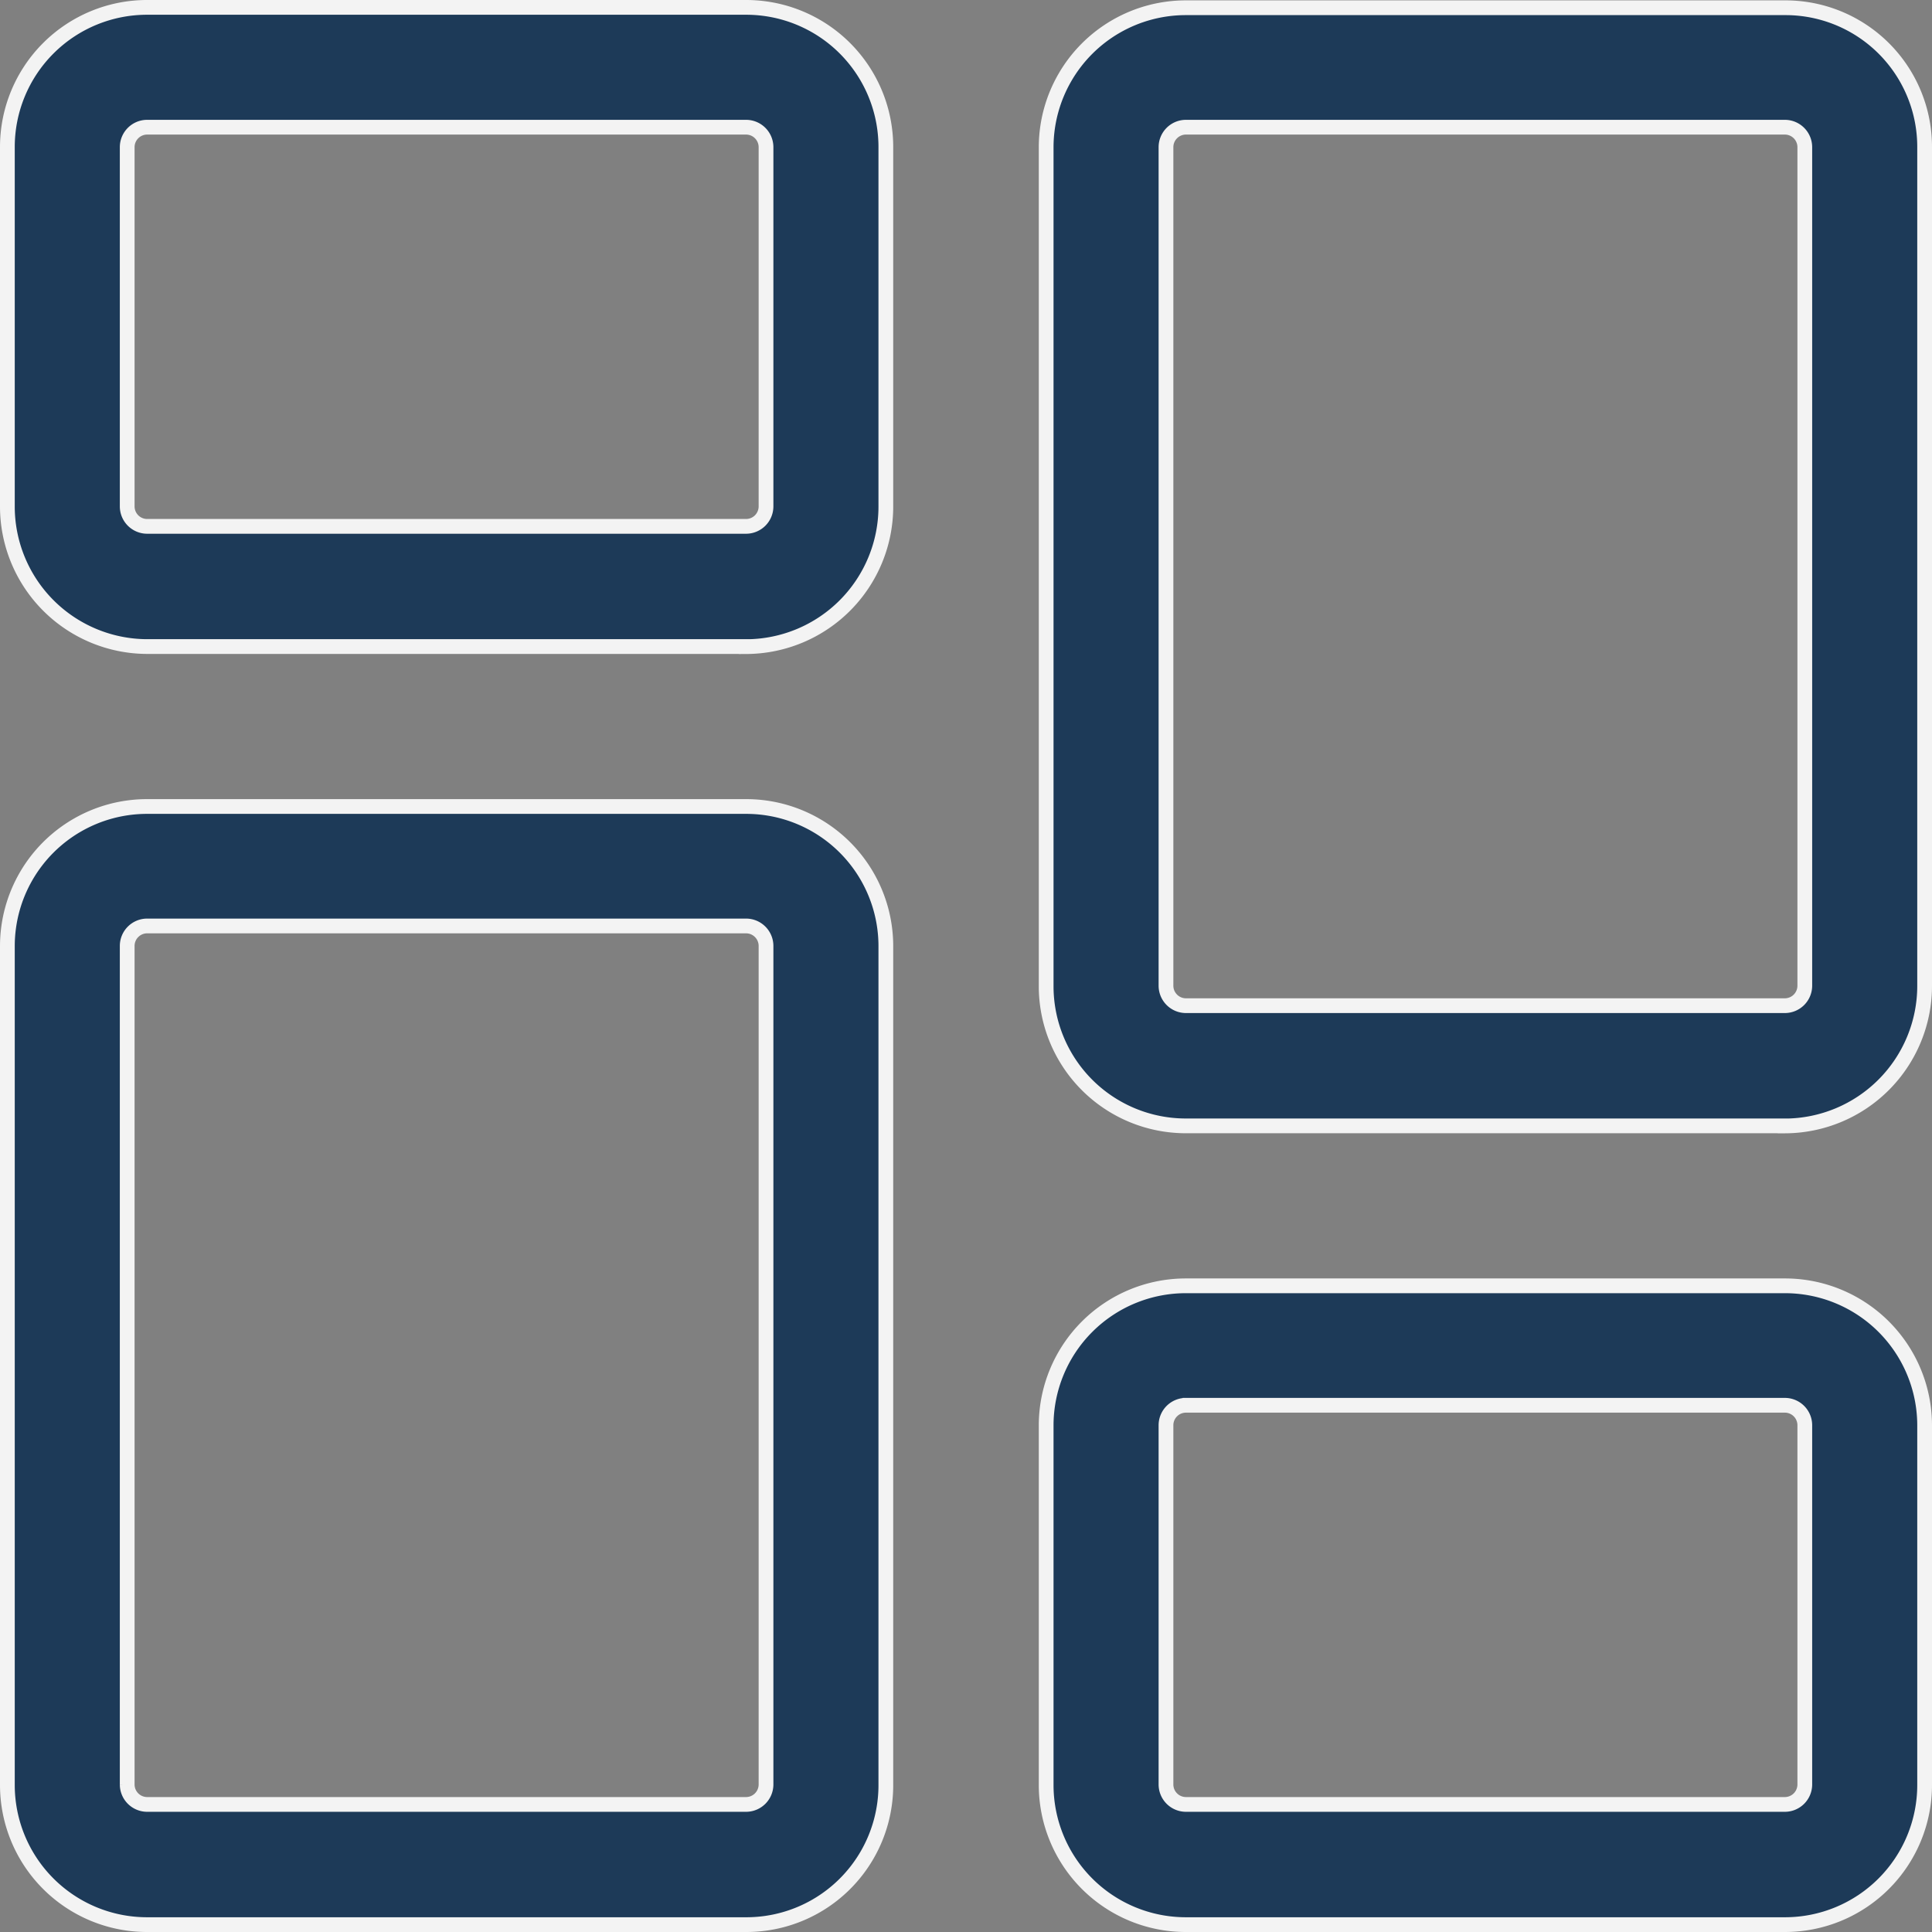 <svg xmlns="http://www.w3.org/2000/svg" width="26.2" height="26.2" viewBox="0 0 26.2 26.2">
  <rect x="0" y="0" width="26.2" height="26.2" fill="#808080" stroke="none"/>
  <g id="dashboard" transform="translate(0.1 0.1)">
    <path id="Path_8692" data-name="Path 8692" d="M10.019,8.668H1.894A1.9,1.9,0,0,1,0,6.769V1.894A1.894,1.894,0,0,1,1.894,0h8.125a1.894,1.894,0,0,1,1.894,1.894V6.769a1.9,1.9,0,0,1-1.894,1.9ZM1.894,1.625a.271.271,0,0,0-.269.269V6.769a.271.271,0,0,0,.269.269h8.125a.271.271,0,0,0,.269-.269V1.894a.271.271,0,0,0-.269-.269H1.894Zm0,0" fill="#1d3a58" stroke="#f3f3f3" stroke-width="0.2"/>
    <path id="Path_8693" data-name="Path 8693" d="M10.019,228.563H1.894A1.894,1.894,0,0,1,0,226.669V215.294A1.894,1.894,0,0,1,1.894,213.4h8.125a1.894,1.894,0,0,1,1.894,1.894v11.375a1.891,1.891,0,0,1-1.894,1.894ZM1.894,215.02a.271.271,0,0,0-.269.269v11.375a.271.271,0,0,0,.269.269h8.125a.271.271,0,0,0,.269-.269V215.289a.271.271,0,0,0-.269-.269Zm0,0" transform="translate(0 -202.563)" fill="#1d3a58" stroke="#f3f3f3" stroke-width="0.2"/>
    <path id="Path_8694" data-name="Path 8694" d="M287.419,350.063h-8.125a1.894,1.894,0,0,1-1.894-1.894v-4.875a1.894,1.894,0,0,1,1.894-1.894h8.125a1.894,1.894,0,0,1,1.894,1.894v4.875a1.894,1.894,0,0,1-1.894,1.894Zm-8.125-7.043a.271.271,0,0,0-.269.269v4.875a.271.271,0,0,0,.269.269h8.125a.271.271,0,0,0,.269-.269v-4.875a.271.271,0,0,0-.269-.269Zm0,0" transform="translate(-263.313 -324.063)" fill="#1d3a58" stroke="#f3f3f3" stroke-width="0.2"/>
    <path id="Path_8695" data-name="Path 8695" d="M287.419,15.263h-8.125a1.894,1.894,0,0,1-1.894-1.894V1.994A1.894,1.894,0,0,1,279.294.1h8.125a1.887,1.887,0,0,1,1.894,1.889V13.364a1.9,1.9,0,0,1-1.894,1.9ZM279.294,1.72a.271.271,0,0,0-.269.269V13.364a.271.271,0,0,0,.269.269h8.125a.271.271,0,0,0,.269-.269V1.989a.271.271,0,0,0-.269-.269h-8.125Zm0,0" transform="translate(-263.313 -0.095)" fill="#1d3a58" stroke="#f3f3f3" stroke-width="0.2"/>
  </g>
</svg>
